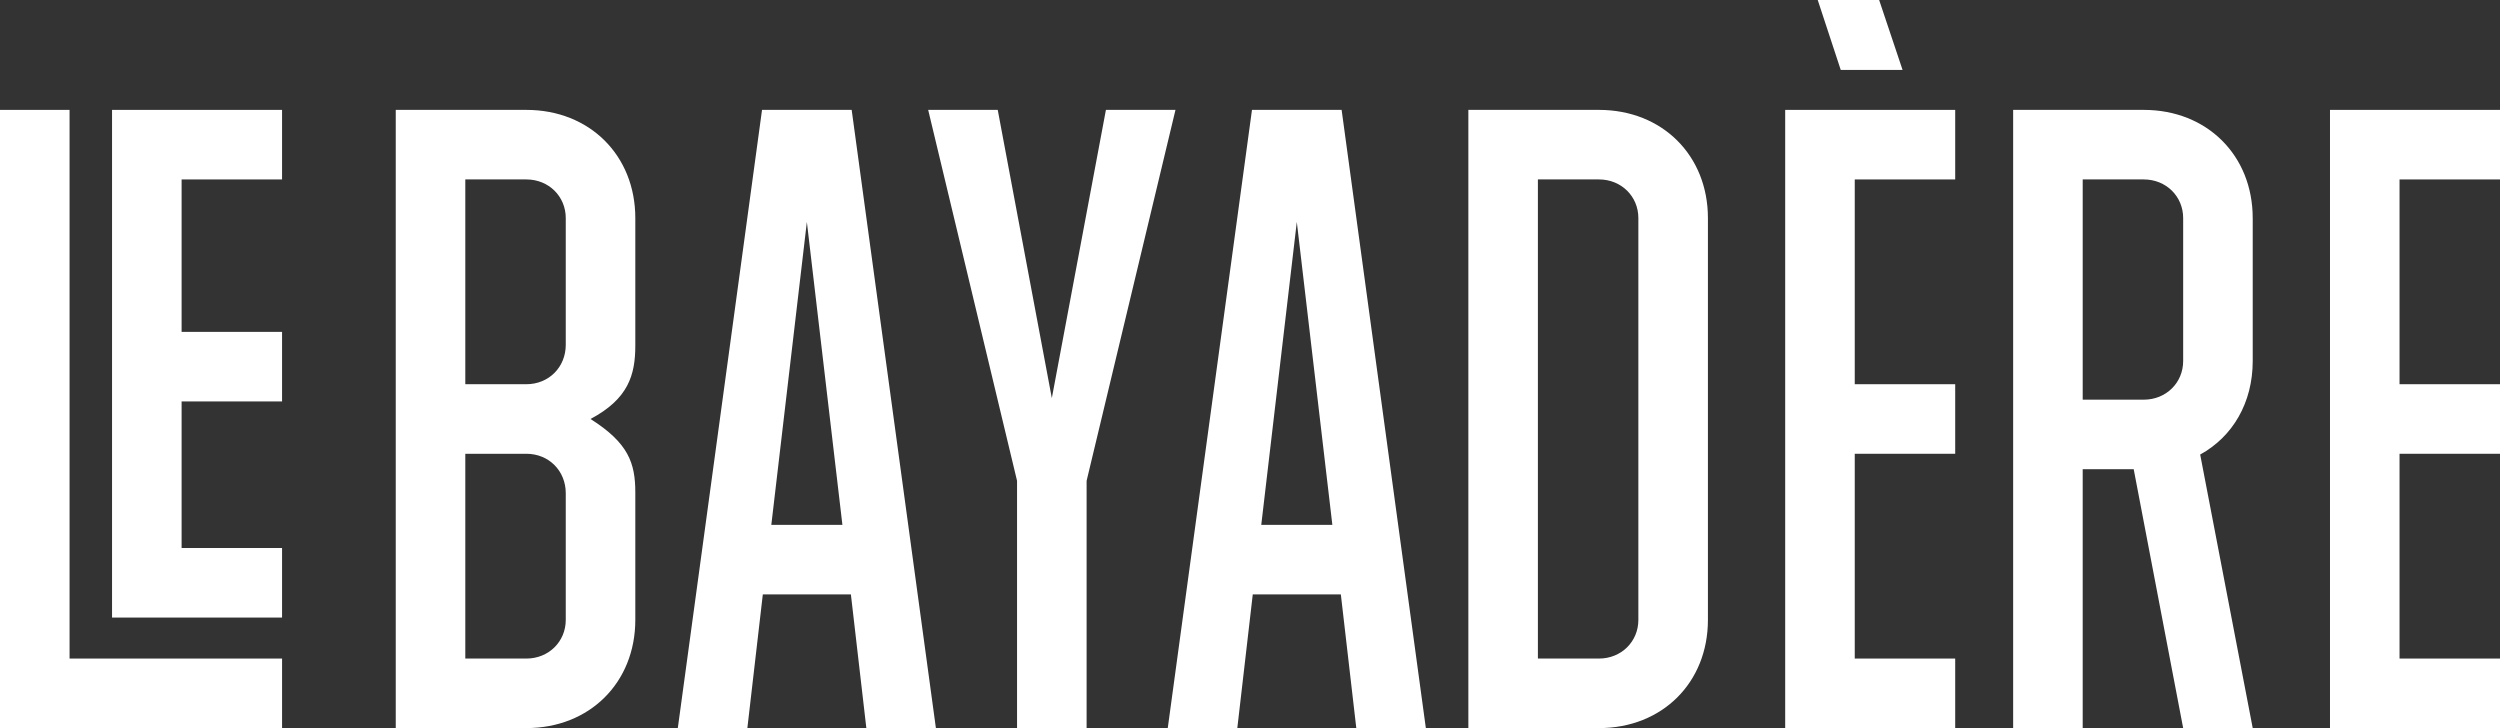 <?xml version="1.0" encoding="UTF-8"?>
<svg id="Calque_2" data-name="Calque 2" xmlns="http://www.w3.org/2000/svg" viewBox="0 0 1818 529.48">
  <rect x="0" y="0" width="1818" height="529.48" fill="#333333" stroke="none"/>
  <defs>
    <style>
      .cls-1 {
        fill: #fff;
      }
    </style>
  </defs>
  <g id="Calque_1-2" data-name="Calque 1">
    <g>
      <path class="cls-1" d="M205.12,478.9v50.58H0V79.91h50.58v398.99h154.54Z"/>
      <path class="cls-1" d="M132.06,130.48v110.86h73.05v50.58h-73.05v106.59h73.05v50.58h-123.63V79.91h123.63v50.58h-73.05Z"/>
      <path class="cls-1" d="M462,158.58v92.72c0,21.35-5.06,38.77-32.59,53.38,27.54,17.42,32.59,32.03,32.59,53.39v92.72c0,45.52-33.16,78.67-79.24,78.67h-94.97V79.91h94.97c46.08,0,79.24,33.16,79.24,78.67ZM382.76,130.48h-44.39v148.92h44.39c16.3,0,28.66-12.36,28.66-28.66v-92.16c0-15.73-12.36-28.1-28.66-28.1ZM382.76,329.98h-44.39v148.92h44.39c16.3,0,28.66-12.36,28.66-28.1v-92.16c0-16.3-12.36-28.66-28.66-28.66Z"/>
      <path class="cls-1" d="M618.78,432.26h-64.06l-11.24,97.22h-50.58l61.25-449.57h65.19l61.25,449.57h-50.58l-11.24-97.22ZM612.6,381.68l-25.85-220.29-25.85,220.29h51.7Z"/>
      <path class="cls-1" d="M854.81,79.91l-64.63,269.74v179.83h-50.58v-179.83l-64.63-269.74h50.58l39.34,209.61,39.34-209.61h50.58Z"/>
      <path class="cls-1" d="M975.07,432.26h-64.06l-11.24,97.22h-50.58l61.25-449.57h65.19l61.25,449.57h-50.58l-11.24-97.22ZM968.89,381.68l-25.85-220.29-25.85,220.29h51.7Z"/>
      <path class="cls-1" d="M1242,158.58v292.22c0,45.52-33.16,78.67-79.24,78.67h-94.97V79.91h94.97c46.08,0,79.24,33.16,79.24,78.67ZM1162.76,130.48h-44.4v348.42h44.4c16.3,0,28.66-12.36,28.66-28.1V158.58c0-15.73-12.36-28.1-28.66-28.1Z"/>
      <path class="cls-1" d="M1348.77,130.48v148.92h73.05v50.58h-73.05v148.92h73.05v50.58h-123.63V79.91h123.63v50.58h-73.05Z"/>
      <path class="cls-1" d="M1338.59,50.86l-16.74-50.86h44.66l17.04,50.86h-44.96Z"/>
      <path class="cls-1" d="M1638.18,158.58v103.96c0,30.35-14.61,55.07-38.21,68l38.21,198.93h-50.58l-35.97-188.26h-37.09v188.26h-50.58V79.91h94.97c46.08,0,79.24,33.16,79.24,78.67ZM1558.94,130.48h-44.4v160.16h44.4c16.3,0,28.66-12.36,28.66-28.1v-103.96c0-15.73-12.36-28.1-28.66-28.1Z"/>
      <path class="cls-1" d="M1744.94,130.48v148.92h73.06v50.58h-73.06v148.92h73.06v50.58h-123.63V79.91h123.63v50.58h-73.06Z"/>
    </g>
  </g>
</svg>
